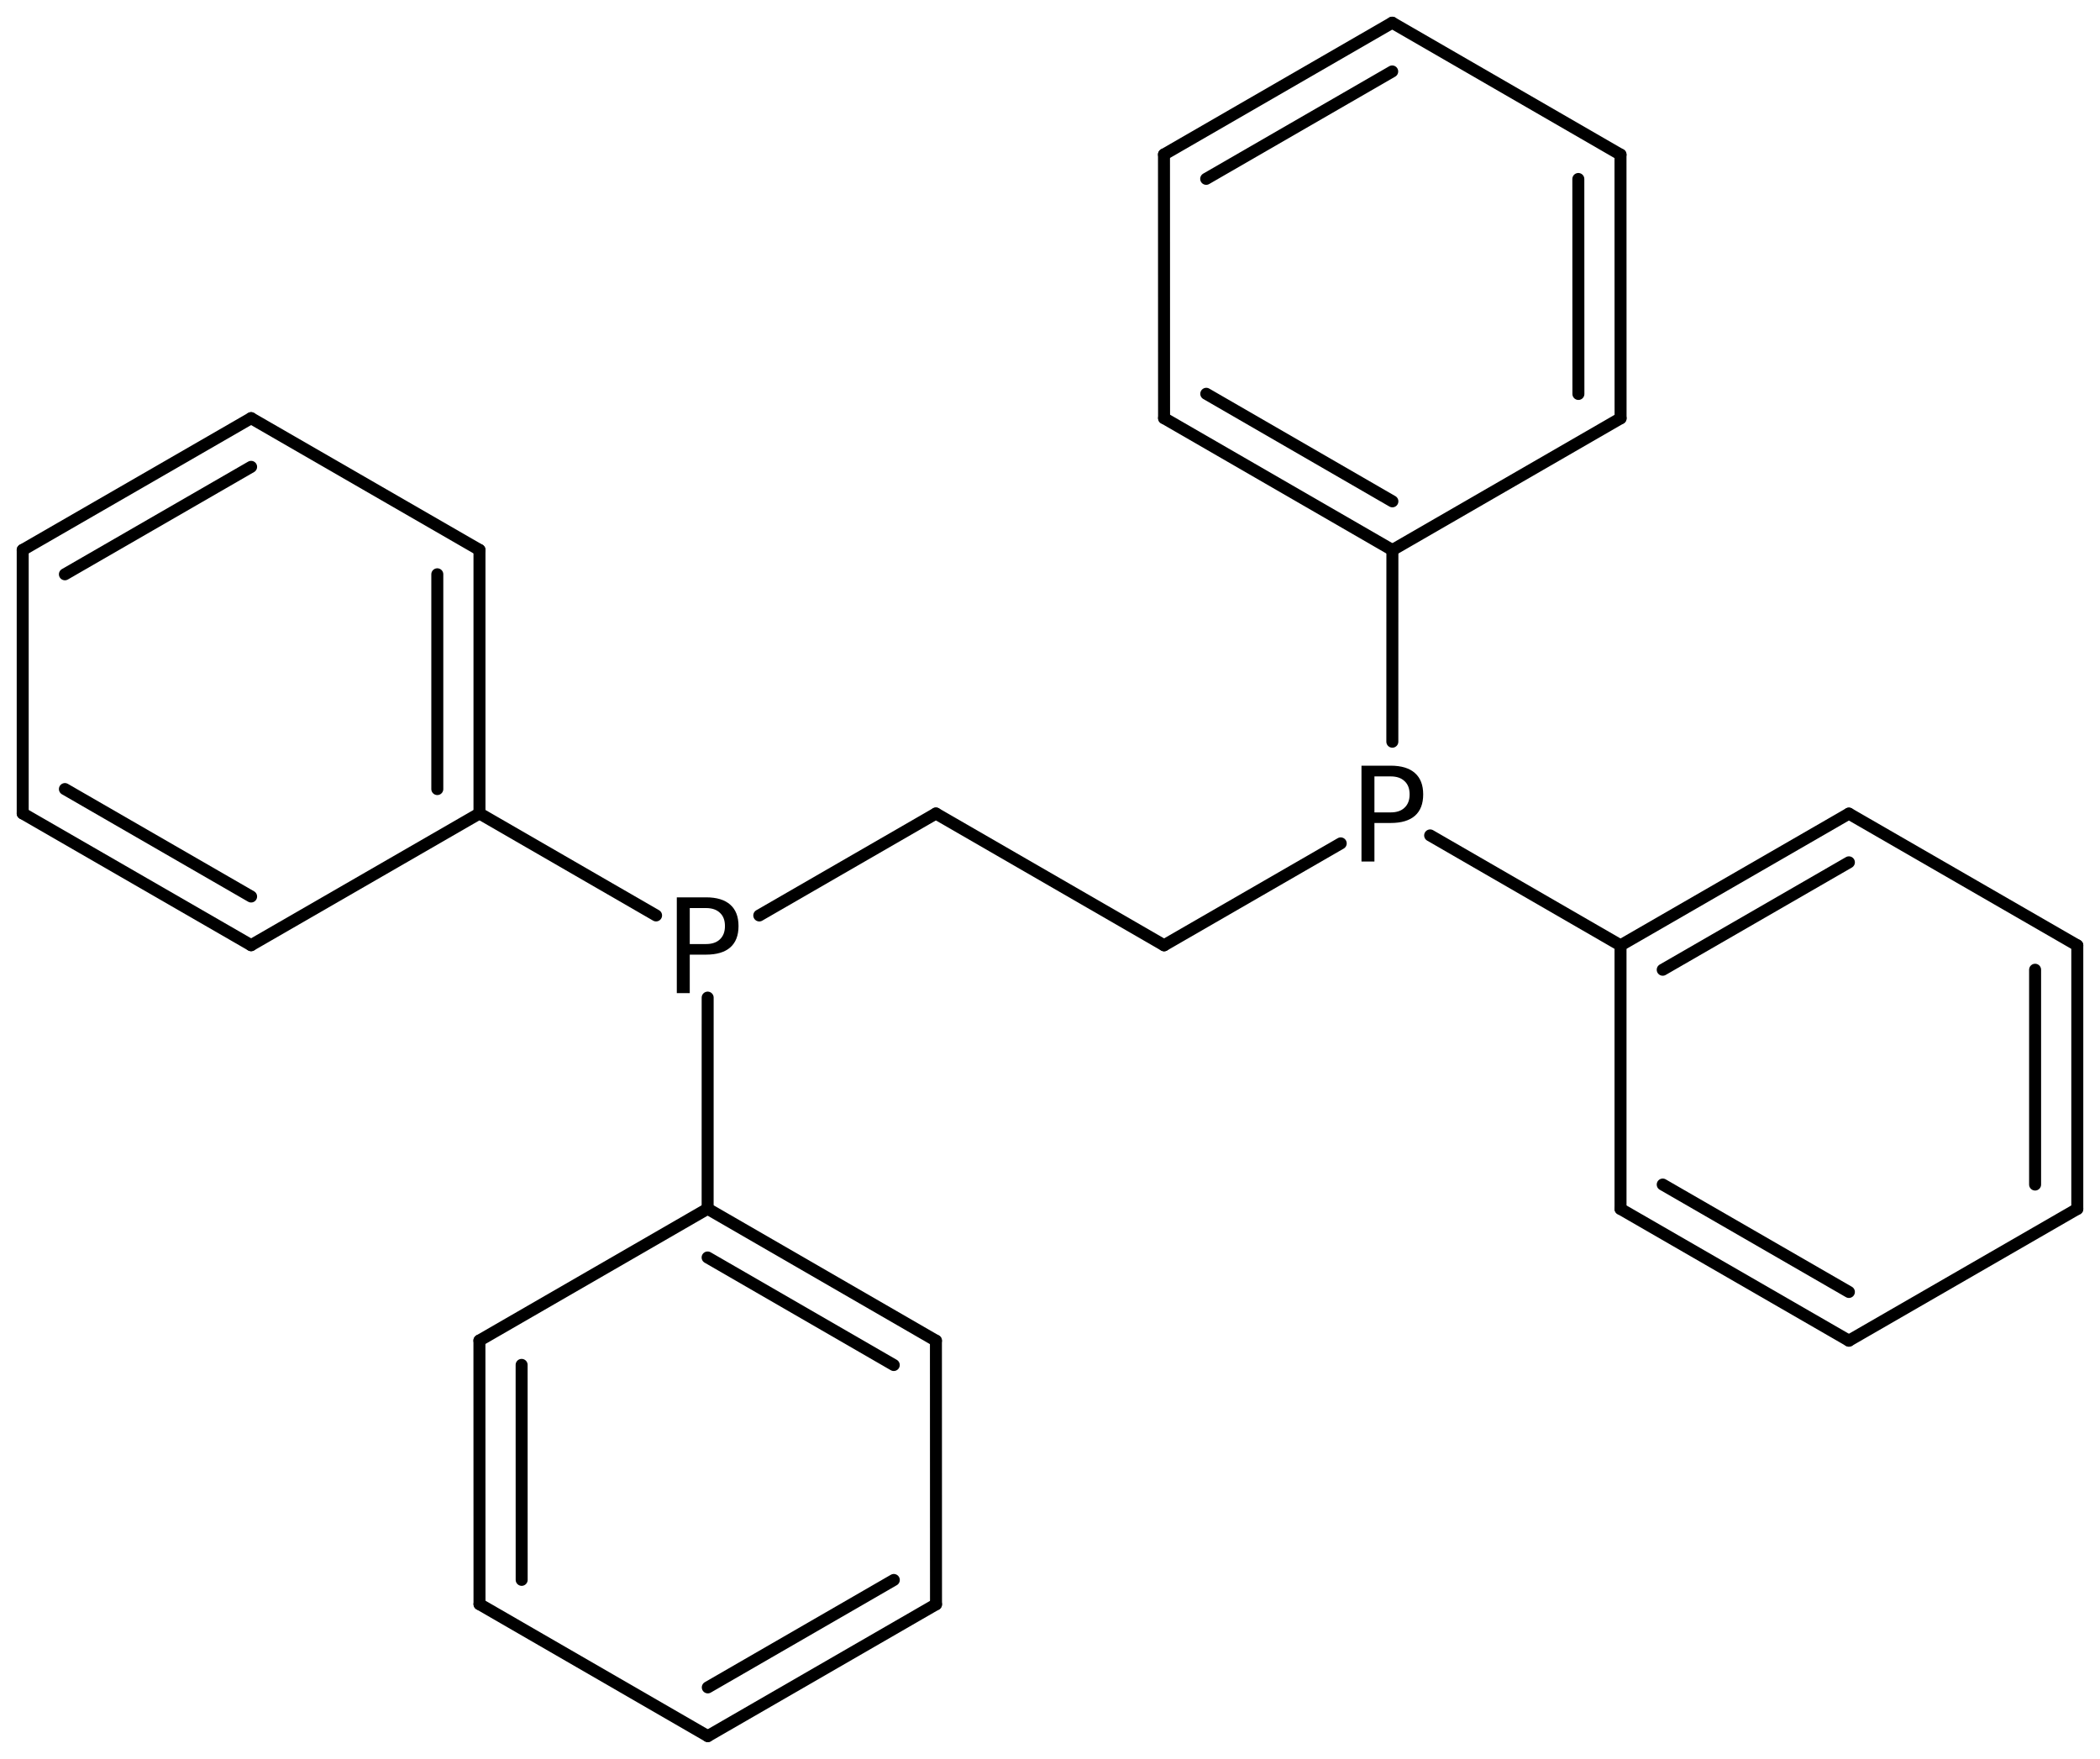 <?xml version='1.0' encoding='UTF-8'?>
<!DOCTYPE svg PUBLIC "-//W3C//DTD SVG 1.1//EN" "http://www.w3.org/Graphics/SVG/1.1/DTD/svg11.dtd">
<svg version='1.2' xmlns='http://www.w3.org/2000/svg' xmlns:xlink='http://www.w3.org/1999/xlink' width='80.921mm' height='67.772mm' viewBox='0 0 80.921 67.772'>
  <desc>Generated by the Chemistry Development Kit (http://github.com/cdk)</desc>
  <g stroke-linecap='round' stroke-linejoin='round' stroke='#000000' stroke-width='.462' fill='#000000'>
    <rect x='.0' y='.0' width='81.0' height='68.0' fill='#FFFFFF' stroke='none'/>
    <g id='mol1' class='mol'>
      <g id='mol1bnd1' class='bond'>
        <line x1='9.676' y1='16.113' x2='.875' y2='21.19'/>
        <line x1='9.676' y1='17.989' x2='2.501' y2='22.129'/>
      </g>
      <line id='mol1bnd2' class='bond' x1='9.676' y1='16.113' x2='18.476' y2='21.19'/>
      <g id='mol1bnd3' class='bond'>
        <line x1='18.476' y1='31.344' x2='18.476' y2='21.19'/>
        <line x1='16.851' y1='30.405' x2='16.851' y2='22.129'/>
      </g>
      <line id='mol1bnd4' class='bond' x1='18.476' y1='31.344' x2='9.676' y2='36.421'/>
      <g id='mol1bnd5' class='bond'>
        <line x1='.875' y1='31.344' x2='9.676' y2='36.421'/>
        <line x1='2.501' y1='30.405' x2='9.676' y2='34.545'/>
      </g>
      <line id='mol1bnd6' class='bond' x1='.875' y1='21.19' x2='.875' y2='31.344'/>
      <line id='mol1bnd7' class='bond' x1='18.476' y1='31.344' x2='25.281' y2='35.274'/>
      <line id='mol1bnd8' class='bond' x1='29.258' y1='35.275' x2='36.064' y2='31.347'/>
      <line id='mol1bnd9' class='bond' x1='36.064' y1='31.347' x2='44.857' y2='36.425'/>
      <line id='mol1bnd10' class='bond' x1='44.857' y1='36.425' x2='51.663' y2='32.498'/>
      <line id='mol1bnd11' class='bond' x1='55.109' y1='32.191' x2='62.445' y2='36.428'/>
      <g id='mol1bnd12' class='bond'>
        <line x1='71.245' y1='31.351' x2='62.445' y2='36.428'/>
        <line x1='71.245' y1='33.228' x2='64.071' y2='37.367'/>
      </g>
      <line id='mol1bnd13' class='bond' x1='71.245' y1='31.351' x2='80.046' y2='36.428'/>
      <g id='mol1bnd14' class='bond'>
        <line x1='80.046' y1='46.583' x2='80.046' y2='36.428'/>
        <line x1='78.42' y1='45.644' x2='78.42' y2='37.367'/>
      </g>
      <line id='mol1bnd15' class='bond' x1='80.046' y1='46.583' x2='71.245' y2='51.66'/>
      <g id='mol1bnd16' class='bond'>
        <line x1='62.445' y1='46.583' x2='71.245' y2='51.66'/>
        <line x1='64.071' y1='45.644' x2='71.245' y2='49.783'/>
      </g>
      <line id='mol1bnd17' class='bond' x1='62.445' y1='36.428' x2='62.445' y2='46.583'/>
      <line id='mol1bnd18' class='bond' x1='53.652' y1='28.58' x2='53.654' y2='21.195'/>
      <g id='mol1bnd19' class='bond'>
        <line x1='44.856' y1='16.113' x2='53.654' y2='21.195'/>
        <line x1='46.482' y1='15.174' x2='53.654' y2='19.318'/>
      </g>
      <line id='mol1bnd20' class='bond' x1='44.856' y1='16.113' x2='44.853' y2='5.953'/>
      <g id='mol1bnd21' class='bond'>
        <line x1='53.647' y1='.875' x2='44.853' y2='5.953'/>
        <line x1='53.647' y1='2.753' x2='46.479' y2='6.891'/>
      </g>
      <line id='mol1bnd22' class='bond' x1='53.647' y1='.875' x2='62.444' y2='5.958'/>
      <g id='mol1bnd23' class='bond'>
        <line x1='62.447' y1='16.118' x2='62.444' y2='5.958'/>
        <line x1='60.822' y1='15.18' x2='60.819' y2='6.897'/>
      </g>
      <line id='mol1bnd24' class='bond' x1='53.654' y1='21.195' x2='62.447' y2='16.118'/>
      <line id='mol1bnd25' class='bond' x1='27.269' y1='38.441' x2='27.268' y2='46.577'/>
      <g id='mol1bnd26' class='bond'>
        <line x1='36.065' y1='51.66' x2='27.268' y2='46.577'/>
        <line x1='34.44' y1='52.598' x2='27.267' y2='48.454'/>
      </g>
      <line id='mol1bnd27' class='bond' x1='36.065' y1='51.66' x2='36.068' y2='61.82'/>
      <g id='mol1bnd28' class='bond'>
        <line x1='27.274' y1='66.897' x2='36.068' y2='61.82'/>
        <line x1='27.274' y1='65.02' x2='34.442' y2='60.881'/>
      </g>
      <line id='mol1bnd29' class='bond' x1='27.274' y1='66.897' x2='18.477' y2='61.814'/>
      <g id='mol1bnd30' class='bond'>
        <line x1='18.474' y1='51.654' x2='18.477' y2='61.814'/>
        <line x1='20.1' y1='52.593' x2='20.102' y2='60.876'/>
      </g>
      <line id='mol1bnd31' class='bond' x1='27.268' y1='46.577' x2='18.474' y2='51.654'/>
      <path id='mol1atm7' class='atom' d='M26.579 34.99v1.387h.626q.347 .0 .536 -.182q.194 -.183 .194 -.511q.0 -.335 -.194 -.511q-.189 -.183 -.536 -.183h-.626zM26.08 34.577h1.125q.621 -.0 .937 .286q.316 .279 .316 .821q.0 .541 -.316 .821q-.316 .28 -.937 .28h-.626v1.484h-.499v-3.692z' stroke='none'/>
      <path id='mol1atm10' class='atom' d='M52.962 29.917v1.387h.626q.347 .0 .535 -.182q.195 -.183 .195 -.511q-.0 -.335 -.195 -.511q-.188 -.183 -.535 -.183h-.626zM52.463 29.504h1.125q.62 -.0 .937 .286q.316 .279 .316 .821q.0 .541 -.316 .821q-.317 .28 -.937 .28h-.626v1.484h-.499v-3.692z' stroke='none'/>
    </g>
  </g>
</svg>

